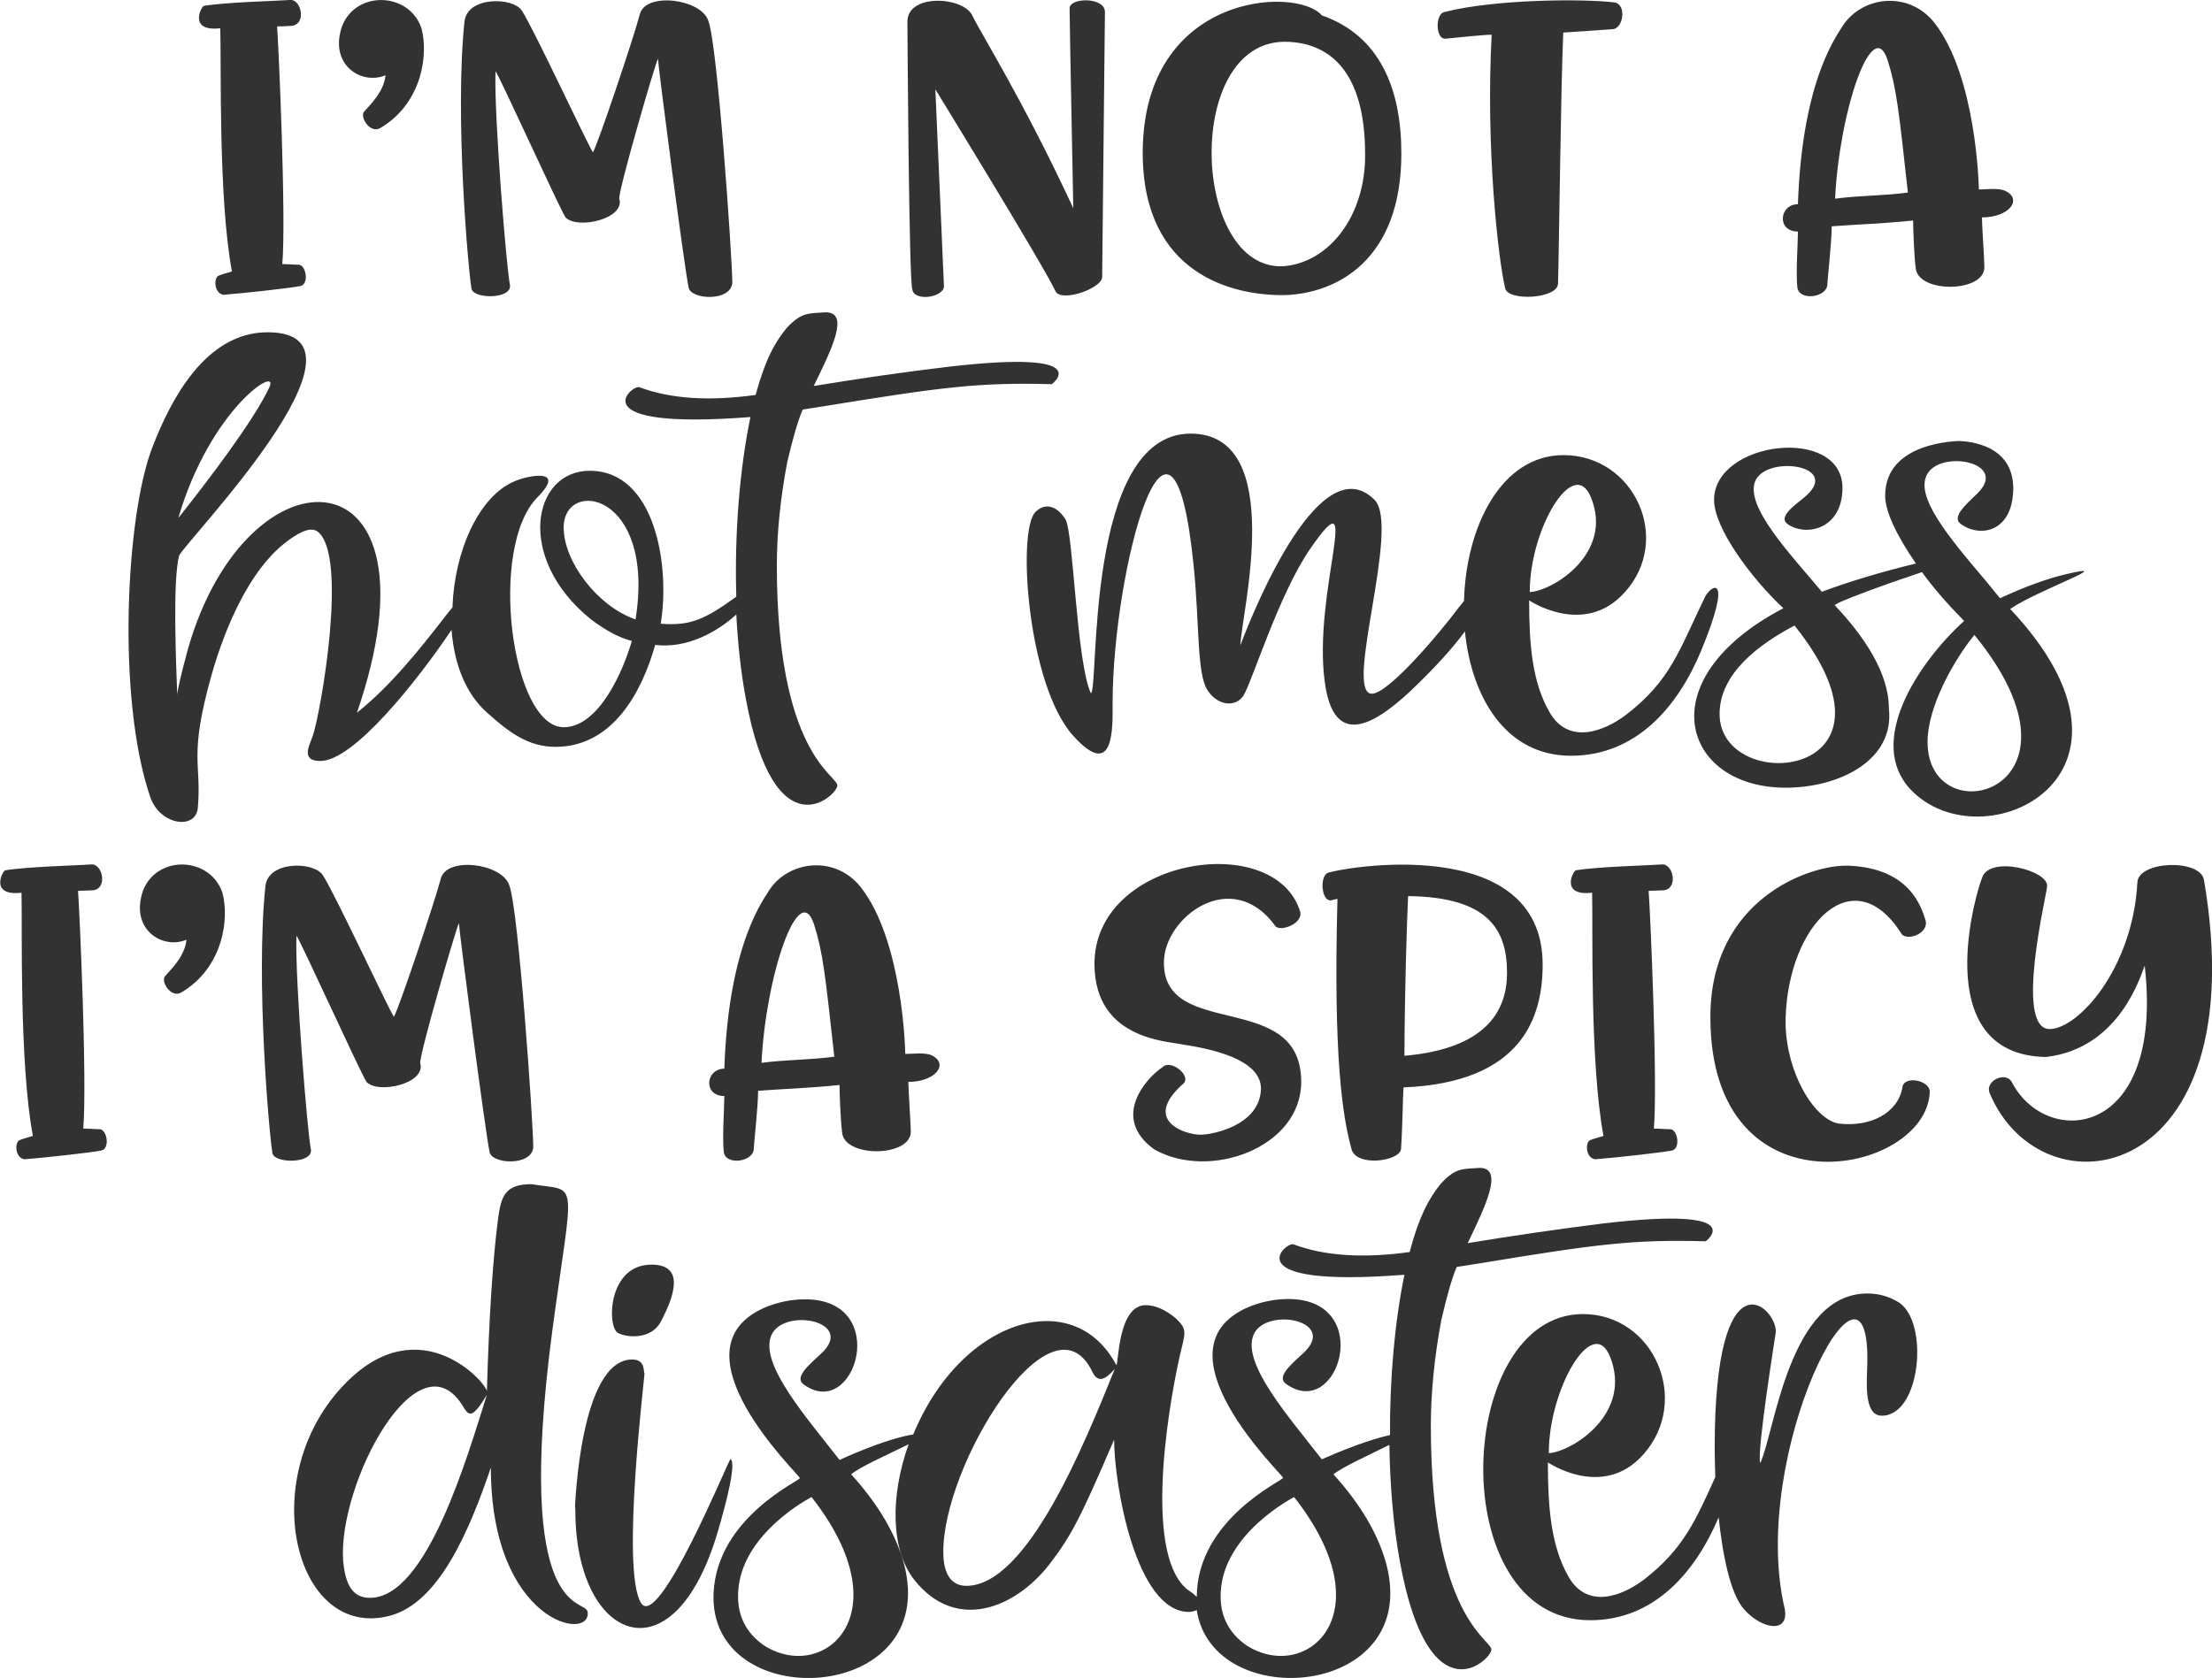 <?xml version="1.0" encoding="utf-8"?>
<!-- Generator: Adobe Illustrator 21.1.0, SVG Export Plug-In . SVG Version: 6.00 Build 0)  -->
<svg version="1.1" id="Layer_1" xmlns="http://www.w3.org/2000/svg" xmlns:xlink="http://www.w3.org/1999/xlink" x="0px" y="0px"
	 viewBox="0 0 720.1 546.4" style="enable-background:new 0 0 720.1 546.4;" xml:space="preserve">
<style type="text/css">
	.st0{fill:#333232;}
</style>
<g>
	<path class="st0" d="M87.1,108.2c-20.4,0-31.7,22.5-37.4,37.2c-8.7,22-11.8,81.9-0.8,114.1c3.1,9.2,14.8,10.9,15.5,3.6
		c1.3-14.8-3.1-16.4,4.5-43.4c4.6-16.2,12.5-33.8,23.5-42.6c3.6-2.9,8.4-6,11-4c10.1,7.7,0.9,59.5-1.6,66.6c-1.1,3.1-4,8.1,2.5,8.1
		c10.9,0,31.7-26.3,42.7-42.7c0.8,10.7,4.4,20.6,11.5,26.9c6.9,6.2,13.3,11.2,22.3,11.2c18.6,0,28.1-17.7,32.5-33.2
		c10.5,1.3,20.4-4.4,26.4-9.9c0.5,9.6,1.5,18.9,3.1,27.4c9.4,51.1,30.1,31.3,29.8,28.2c-0.3-3.4-19.7-10.6-19.7-71.6
		c0-10.8,1.2-22.1,3.4-33.7c1.8-7.6,3.4-13.3,5-17c0.1-0.1,2.6-0.4,7.4-1.2c38.8-6.3,50.1-7.7,73.7-7.1c0,0,15.2-11.3-33.4-5.7
		c-14.3,1.7-29,3.8-44.1,6.3c5.7-11.7,11.9-24,3.9-24c-5.4,0.4-7.8-0.2-12.7,5.1c-3.9,4.7-7.1,10.6-10.1,21.8
		c-15,2.1-27.7,1.3-37.8-2.5c-2.3-1.1-20.5,14.1,36.1,9.7c-3.6,17.4-5.2,38.4-4.6,58.5c-10.1,7.3-14.9,9.6-24.6,8.8
		c3.1-18.9-1.8-49.8-23.1-49.8c-18.7,0-24.3,28.5,0.4,48.4c4.8,3.6,9.2,6,13.3,7c-2.7,9.4-10.6,28.1-22.2,28.1
		c-17,0-24.7-58.6-8.5-74.9c9.6-9.7-3.2-7-7.2-5.3c-12,4.8-19.9,23.1-20.5,41.2c-0.8,1-1.7,2-2.5,3.1c-8.2,10.6-17.6,22.4-28.6,31.2
		c29.7-86.4-35.6-88.8-55-20.8c-2.4,8.8-3.5,13.8-3.5,15c-0.4-10.8-1.5-37.2,0.6-45.3C59.3,177.4,126.9,108.2,87.1,108.2L87.1,108.2
		z M58.1,168.5c10.5-35.6,33-49.8,29.6-42.4c-5.2,11.1-20.3,30.8-29.5,42.4H58.1L58.1,168.5z M183.5,171.8c0-16.3,30-11.6,23.4,29.9
		C194.4,197.4,183.5,182.8,183.5,171.8L183.5,171.8z M387.6,141.2c-34.8,0-29.7,84.5-32.5,84.5c-4.7-10.4-5.6-51.6-8.2-56.5
		c-2.4-3.9-6.2-6-9.8-2.5c-6.1,6-2.6,56.3,12.2,72.8c13.7,15.3,12.9-3.3,12.9-10.5c0-43.3,19.3-115.8,26.4-44.6
		c1.9,18.6,1,34.8,4.4,40.2c3.2,5.2,9.2,5.9,11.8,1.9c2.7-4.2,11.5-32.9,21.6-47.6c17.9-26,0.8,14.1,4.9,43.4
		c2.8,20.4,14.7,15.1,28,2.6c7.9-7.5,13.7-14,17.6-19.3c2.1,21.3,13.2,40.5,34.5,40.5c21.2,0,34.8-15.9,42.4-34.2
		c10.6-25.7,3.2-21.5,1.2-17.4c-8.3,17.1-11.1,27.1-25.7,38.3c-7,5.3-18.6,9.9-24.8-0.8c-5.7-9.8-6.7-22-6.7-36.5
		c0,0,17.9,12.1,31.1-2.6c15.7-17.3,3.1-44.7-19.9-44.7c-20.4,0-31.8,23.5-32.4,47.5c-0.8,0.9-1.5,1.9-2.4,3
		c-4.5,6.1-22,27.2-27.6,27.2c-9.3,0,9.4-54.5,0.9-63.1c-17.3-17.4-38.4,33.3-43.7,47.3C403.9,200.9,419.3,141.2,387.6,141.2
		L387.6,141.2z M498,192.7c0-20.3,14.2-44.5,19.9-30.8c7.5,18.2-12.3,30.5-19.9,30.9V192.7L498,192.7z M637.7,143.6
		c-0.2,0.1-24,0.1-24,17.8c0,4.9,3.3,12.3,10,22.1c-11.5,2.8-21.8,5.9-30.6,9.2c-10.3-12.3-24.8-27.5-21.8-35.8
		c3.3-9,29.1-5.5,15.9,5.2c-3.5,2.8-8.4,6.4-5.2,8.6c6.1,4.2,17.8,1.5,17.8-11.8c0-20.4-41.8-15.4-41.8,3.9
		c0,9.3,12.4,25.8,22.5,35.2v0.1c-44.4,23.3-32.6,58.4,0.8,58.4c17.4,0,35.6-8.9,33.6-25.9c0-11.5-8.1-23.5-17.7-33.6
		c0.1,0,0.5-0.2,1.3-0.7c4.7-2.1,13.7-5.5,27.2-10c3.5,4.9,8.1,10.2,13.7,15.9c-15.3,13.9-31.9,39.6-17.4,54.9
		c23.1,24.4,83.9-4.1,32.4-58.8c8.6-6,36.1-15.6,18.1-11.3c-6,1.4-13.2,4-21.4,7.8c-0.1-0.1-1.6-1.9-4.5-5.5
		c-12.5-14.7-23.5-27.9-19.1-35.1c4.7-7.8,26.7-3.6,16.1,6.6c-4.2,4-8.2,7.7-5.3,9.8c6.2,4.6,17.1,2.8,17.1-11.8
		C655.2,143.3,637.8,143.7,637.7,143.6L637.7,143.6z M559.8,232.5c0-13.3,13-22.8,24.4-28.8C624.4,254,559.8,259.4,559.8,232.5
		L559.8,232.5z M642.8,206.8c41.5,51-15.3,65.7-15.3,34.8c0-11.6,8.7-26.8,15.2-34.8H642.8L642.8,206.8z"/>
	<path class="st0" d="M90.2,8.6c0.5,6.2,3,62.6,1.7,77.4c2.2,0,3.1,0.2,5.3,0.2c2.5,0,3.6,6.7,0.3,7c-3.1,0.6-18.1,2.3-24.8,2.8
		c-3.1-0.6-3.1-5.5-1.6-6.2c1.1-0.5,2.8-0.9,4.4-1.4C71,64.2,72.1,20.2,71.7,9.2c-10.5,1.2-6.2-7.1-5.3-7.3c7.2-1.2,24-1.6,27.9-1.9
		c3.7-0.5,5.6,7.7,0.8,8.4C94.1,8.5,91.3,8.6,90.2,8.6L90.2,8.6z M125.5,24.5c-7.7,3.3-18.6-3.3-14.1-16.1
		c4.7-11.7,21.9-10.9,25.8,0.8c2.3,8.4,0.3,24.4-13.4,32.5c-3.4,1.9-6.7-3.6-5.3-5.3C120.2,34.4,125,30,125.5,24.5L125.5,24.5z
		 M214.2,19.1c-1.1,2.2-13,43.3-12.6,45.6c2,6.6-13.7,10.1-17.5,6.1c-2.5-4.1-21.7-46.5-22.8-47.6c-0.5,14.4,3.6,64.5,4.7,69.5
		c0.9,4.7-11.6,4.8-12.5,1.4c-1.1-6.4-5.5-56.4-2.3-87c0.8-8.4,15.9-8.1,18.7-3.6c3.7,5.6,20.5,41.7,23.1,46.1
		c1.1-1.1,13.4-37.6,15.3-45c1.9-7.3,20-5,22.3,2.2c3,7.7,7.8,77.6,7.8,85.3c-0.5,6.2-13.4,5.5-14.2,1.6
		C222.9,88.1,214.2,21.3,214.2,19.1L214.2,19.1z M304.5,29.1c0,1.1,2.8,63.1,2.8,64.2c-0.2,3.6-9.8,5-10.3,0.9
		c-1.1-2.2-1.6-84.8-1.6-87c-0.2-9.4,18.1-8.4,21.1-2.2c2.8,5.9,16.1,26.7,32.9,62.8c0-1.1-1.2-60-1.2-65C348-0.9,360-1.1,359.7,4.1
		c0,2.2-0.9,83.4-0.9,86.2c-0.3,3.7-13,8.1-15.1,4.7C339.7,86.4,304.5,29.1,304.5,29.1L304.5,29.1z M418.5,13.6
		c-33.3-0.3-30.6,74.4-0.8,73.1c15.1-1.1,26.9-16.6,26.7-36.5C444.4,22.5,432.2,13.8,418.5,13.6L418.5,13.6z M430.3,5
		c18.9,6.6,25.9,23.9,25.9,45c0,34.5-20.8,45.6-38.1,46.1c-16.6,0.2-46.1-6.6-46.1-46.4C372.1-2.3,422.1-4.6,430.3,5L430.3,5z
		 M485.6,11.3c-2.2,0-11.1,0.9-15,1.3c-3.4,0.3-3.4-8.3-0.3-8.7c15.9-4.1,44.7-4.4,55.4-3.1c3.9,0.8,2.7,8.4-0.6,8.7
		c-2.2,0.2-16.2,1.1-16.2,1.1c-0.8,18.1-1.4,73.1-1.7,81.7c0,5-16.2,5.9-17.2,1.6C487.8,84.8,483.6,48.3,485.6,11.3L485.6,11.3z
		 M596.3,73.7c0,5-1.4,17.5-1.4,18.6c0.2,4.7-9.5,5.9-9.8,1.1c-0.5-4.5,0.2-14.1,0.2-18c-7,0-6.1-8.9,0-8.9
		c1.4-41.5,13.3-55.7,14.8-58.4c6.4-9.4,21.4-11.2,29.7-0.6c13.6,17.5,14.4,53.1,14.4,54.2c2.2,0,6.6-0.6,8.7,0.5
		c5.6,2.8,1.1,8.6-7.7,8.6c0,2.2,0.8,13.9,0.8,16.1c0.2,8.3-20.9,8.7-22.3,0.8c-0.6-4.2-0.9-13.7-0.9-15.9
		C613.5,72.8,604,73.1,596.3,73.7L596.3,73.7z M597.4,64.7c8.3-1.1,15.5-0.9,23.7-2c-3-27.2-3.7-33.9-6.6-43.1
		C609.6,4.5,598.8,36,597.4,64.7L597.4,64.7z"/>
	<path class="st0" d="M25.4,290.1c0.5,6.2,3,62.6,1.7,77.4c2.2,0,3.1,0.2,5.3,0.2c2.5,0,3.6,6.7,0.3,7c-3.1,0.6-18.1,2.3-24.8,2.8
		c-3.1-0.6-3.1-5.5-1.6-6.2c1.1-0.5,2.8-0.9,4.4-1.4c-4.5-24.2-3.4-68.2-3.7-79.2c-10.5,1.2-6.2-7.1-5.3-7.3
		c7.2-1.2,24-1.6,27.9-1.9c3.7-0.5,5.6,7.7,0.8,8.4C29.3,289.9,26.5,290.1,25.4,290.1L25.4,290.1z M60.7,306
		c-7.7,3.3-18.6-3.3-14.1-16.1c4.7-11.7,21.9-10.9,25.8,0.8c2.3,8.4,0.3,24.4-13.4,32.5c-3.4,1.9-6.7-3.6-5.3-5.3
		C55.4,315.9,60.2,311.5,60.7,306L60.7,306z M149.4,300.6c-1.1,2.2-13,43.2-12.6,45.6c2,6.6-13.7,10.2-17.5,6.1
		c-2.5-4.1-21.7-46.5-22.8-47.6c-0.5,14.4,3.6,64.5,4.7,69.5c0.9,4.7-11.6,4.8-12.5,1.4c-1.1-6.4-5.5-56.4-2.3-87
		c0.8-8.4,15.9-8.1,18.7-3.6c3.7,5.6,20.5,41.7,23.1,46.1c1.1-1.1,13.4-37.6,15.3-45c1.9-7.3,20-5,22.3,2.2c3,7.7,7.8,77.6,7.8,85.3
		c-0.5,6.2-13.4,5.5-14.2,1.6C158.1,369.6,149.4,302.7,149.4,300.6L149.4,300.6z M246.8,355.2c0,5-1.4,17.5-1.4,18.6
		c0.2,4.7-9.5,5.9-9.8,1.1c-0.5-4.5,0.2-14.1,0.2-18c-7,0-6.1-8.9,0-8.9c1.4-41.5,13.3-55.7,14.8-58.4c6.4-9.4,21.4-11.2,29.7-0.6
		c13.6,17.5,14.4,53.1,14.4,54.2c2.2,0,6.6-0.6,8.7,0.5c5.6,2.8,1.1,8.6-7.7,8.6c0,2.2,0.8,13.9,0.8,16.1c0.2,8.3-20.9,8.7-22.3,0.8
		c-0.6-4.2-0.9-13.7-0.9-15.9C264,354.3,254.5,354.6,246.8,355.2L246.8,355.2z M247.9,346.1c8.3-1.1,15.5-0.9,23.7-2
		c-3-27.2-3.7-33.9-6.6-43.1C260.1,286,249.3,317.5,247.9,346.1L247.9,346.1z M423.3,297c0.8,3.7-6.1,6.4-8,4.7
		c-14.2-19.8-36.4-3-36.4,11.7c-0.1,25.5,44.7,8.6,44.7,38.9c0,21.4-29.8,32.2-47.8,22c-14.1-10.1-3.1-23,2.8-26.9
		c2.7-2.5,9.4,3,6.6,5.5c-13.6,12,0.6,16.6,5.6,16.6c3.9,0,19.4-3,19.7-15c0-9.7-16.5-13-25.6-14.4c-5-1.1-28.3-1.7-28.6-25.8
		C355.8,279.2,415.3,270.1,423.3,297L423.3,297z M456.9,354.1c-0.2,2.2-0.3,12.5-0.8,20c-0.3,4.1-15,6.1-16.2-0.2
		c-2.8-10.3-5.9-29.4-4.5-81.2c0,0-1.2,0.2-2.2,0.5c-3,0.2-3.6-7.5-1.1-8.9c3.6-1.6,70.1-13.7,70.1,29.8
		C502.2,331.2,495.6,352.5,456.9,354.1L456.9,354.1z M457.2,343.8c23-2,33.4-11.7,33.4-27c0-13.9-5.9-24.7-32.2-25
		C458,300.2,457.3,321.3,457.2,343.8L457.2,343.8z M536.7,290.1c0.5,6.2,3,62.6,1.7,77.4c2.2,0,3.1,0.2,5.3,0.2c2.5,0,3.6,6.7,0.3,7
		c-3.1,0.6-18.1,2.3-24.8,2.8c-3.1-0.6-3.1-5.5-1.6-6.2c1.1-0.5,2.8-0.9,4.4-1.4c-4.5-24.2-3.4-68.2-3.7-79.2
		c-10.5,1.2-6.2-7.1-5.3-7.3c7.2-1.2,24-1.6,27.9-1.9c3.7-0.5,5.6,7.7,0.8,8.4C540.6,289.9,537.8,290.1,536.7,290.1L536.7,290.1z
		 M556.8,331.2c0-38.7,32.8-49.8,45-49.3c20.1,0.8,23.7,13.7,25,17.6c1.4,4.4-5.8,7-7.7,4.7c-15.6-24.9-36.9-3.3-37.8,27.2
		c-0.5,16.9,9.2,33.4,17.5,34.5c10.1,1.1,19-3.4,20.5-11.7c0.3-4.2,9.4-2.5,8.9,1.7C626.7,382.7,556.8,396.8,556.8,331.2
		L556.8,331.2z M698.2,314.5c-1.1,2.2-7.7,26.9-32.2,29.7c-39.3-0.8-21.9-56.1-20.8-58.2c2.2-7.7,22-2.5,21.2,2.7
		c0,2.2-10.8,46.2,0.8,46.4c9.2,0,27-19.4,28.6-47.6c0-7.2,20.6-8,21.7-0.9c16.9,99.5-52.8,110.2-69.8,69.3
		c-1.6-3.9,5.3-7.3,7.3-3.4C666.3,374.1,704.6,371,698.2,314.5L698.2,314.5z"/>
	<path class="st0" d="M173,385.6c-8.7,0-9.8,4.1-10.8,10.8c-1.8,13.7-3,32.7-3.7,56.7c0-2.7-21.6-27.3-45.8-2.9
		c-29.9,30.1-17.1,83.9,14,76c16.2-4.1,26.1-27.8,33.1-48.3c0,50.6,32.8,56.9,31.5,47c-0.6-4.6-24,3.3-11.5-91.6
		C186.7,382.1,188.6,388.2,173,385.6L173,385.6z M111.7,508.2c-1.7-25.3,24.7-74.9,39.3-49.8c1.8,3,3.1,3.1,7.5-4.2
		c-6.3,19.9-19.5,66.1-38,66.1C113.9,520.4,112.3,514.4,111.7,508.2L111.7,508.2z M212.1,411.8c-14.3,0-14.5,20.2-11,22.2
		c3,1.7,11,2.2,14-3.6C219.3,422.5,223.3,411.8,212.1,411.8L212.1,411.8z M205.8,442.7c-16.9,0-18.5,47.4-18.6,47.5l0.1,1.7
		c0,42.3,31.8,56.1,46.3,7.1c2.9-9.8,6.2-22.7,4.2-23.9c-0.8,0.7-23.4,56-29.1,46.9c-6.7-10.6,1.3-74.4,1.1-74.8
		C209.4,446.2,210,442.7,205.8,442.7L205.8,442.7z M262.1,423.1c-4.4,0-9,0.9-13.4,2.8c-30.7,13.8,11,53.8,11.7,55.4
		c0.3,0.8-26.8,12.6-28.1,37.3c-2,40.2,74.1,36.6,62-9.3c-2.6-9.6-8.3-19.4-17.2-29.2c2.7-2.4,12.5-6.7,18.7-9.8
		c-6,16.7-5.9,34.3,1.8,44.1c13.4,17,32.7,9.6,44.1-5.1c7.2-9.4,10.2-15.4,20.9-40.3h0.1c0,13.9,6.9,55.9,24.4,55.9
		c0.5,0,1.6-0.2,2.5-0.6c5.1,34,73.2,28.6,61.7-15c-2.6-9.6-8.3-19.4-17.2-29.2c2.7-2.3,12-6.5,18.2-9.6c0.2,13.3,1.3,26.3,3.4,37.9
		c9.5,52.1,30.1,31.8,29.8,28.7c-0.3-3.5-19.7-10.8-19.7-72.9c0-11,1.2-22.5,3.4-34.3c1.8-7.8,3.4-13.5,5-17.3
		c0.1-0.1,2.6-0.4,7.4-1.2c38.8-6.4,50.1-7.8,73.7-7.2c0,0,15.2-11.5-33.4-5.8c-14.3,1.8-29,3.9-44.1,6.4
		c5.7-11.9,11.9-24.5,3.9-24.5c-5.4,0.4-7.8-0.2-12.7,5.2c-3.9,4.8-7.1,10.8-10.1,22.2c-15,2.1-27.7,1.3-37.8-2.5
		c-2.3-1.1-20.4,14.3,36.1,9.9c-3.2,15.6-4.8,34-4.7,52.2c-6.9,1.5-16.1,5.2-22.2,7.9c-10.6-13.7-26.2-31.2-22.2-40.6
		c4-9.2,27.8-4.6,16.1,6.1c-4.3,3.9-8.6,7.7-5.6,9.9c17.2,12.5,29.2-27.6,0.8-27.6c-4.4,0-9,0.9-13.4,2.8
		c-30.7,13.8,11,53.8,11.7,55.4c0.3,0.8-28,13.3-28.1,38.8c-0.6-0.6-1.4-1.3-2.5-2c-14.6-10.3-7.5-56.7-2.9-77.1
		c1.9-7.6,2.1-8.1-1.4-11.6c-3.5-2.9-6.8-4.3-9.8-4.3c-9.2,0-8.8,19.5-9.6,19.5c-9.9-18.7-31.4-18.4-48.5-3.1
		c-7.7,6.9-13.6,16-17.6,25.7c-7.1,1.1-17.4,5.3-24,8.3c-10.6-13.7-26.2-31.2-22.2-40.6c4-9.2,27.8-4.6,16.1,6.1
		c-4.3,3.9-8.6,7.7-5.6,9.9C278.4,463.1,290.4,423.1,262.1,423.1L262.1,423.1z M240.3,518.5c0.9-19.3,23.9-31,23.9-31
		c30,38.2,3.9,60.7-15.5,48.3C242.8,531.7,239.9,525.9,240.3,518.5L240.3,518.5z M307.1,506c-0.7-28.3,35.2-86.8,48.5-59.3
		c1.8,3.7,4.1,2.7,7.3-0.9c-9.7,24-28.4,70.6-48.3,70.6C309.4,516.4,307.2,512.1,307.1,506L307.1,506z M397.4,518.5
		c0.9-19.3,23.9-31,23.9-31c30,38.2,3.9,60.7-15.5,48.3C399.9,531.7,397,525.9,397.4,518.5L397.4,518.5z M515.3,427.9
		c-41.7,0-45.6,99.7,2.4,99.7c20.8,0,34.2-15.6,41.8-33.5c1.3,12.3,3.8,25.1,8.4,30.1c5.9,6.5,14.6,7.7,13.1-0.3
		c-11.9-50.6,27.6-125.6,26.9-80.3c-0.1,5.7-1.4,17.4,4.7,17.4c12.7,0,15.4-30.2,5.7-36.8c-3.2-2-6.6-3-10.4-3
		c-25.4,0-30.1,44.8-34.8,55.1h-0.1c-1.1-3.9,5-41.6,5.1-42.5c0.4-8.2-19.9-27.1-19.9,37.8c0,2.6,0.1,5.8,0.2,9.4
		c-6.3,13.8-10.2,23.2-23,33.2c-7,5.4-18.6,10.1-24.8-0.8c-5.7-10-6.7-22.5-6.7-37.2c0,0,17.9,12.3,31.1-2.6
		C550.6,456,538.4,427.9,515.3,427.9L515.3,427.9z M504.2,473.1c0-20.7,14.2-45.3,19.9-31.4c7.5,18.5-12.2,31-19.9,31.5V473.1
		L504.2,473.1z"/>
</g>
</svg>
